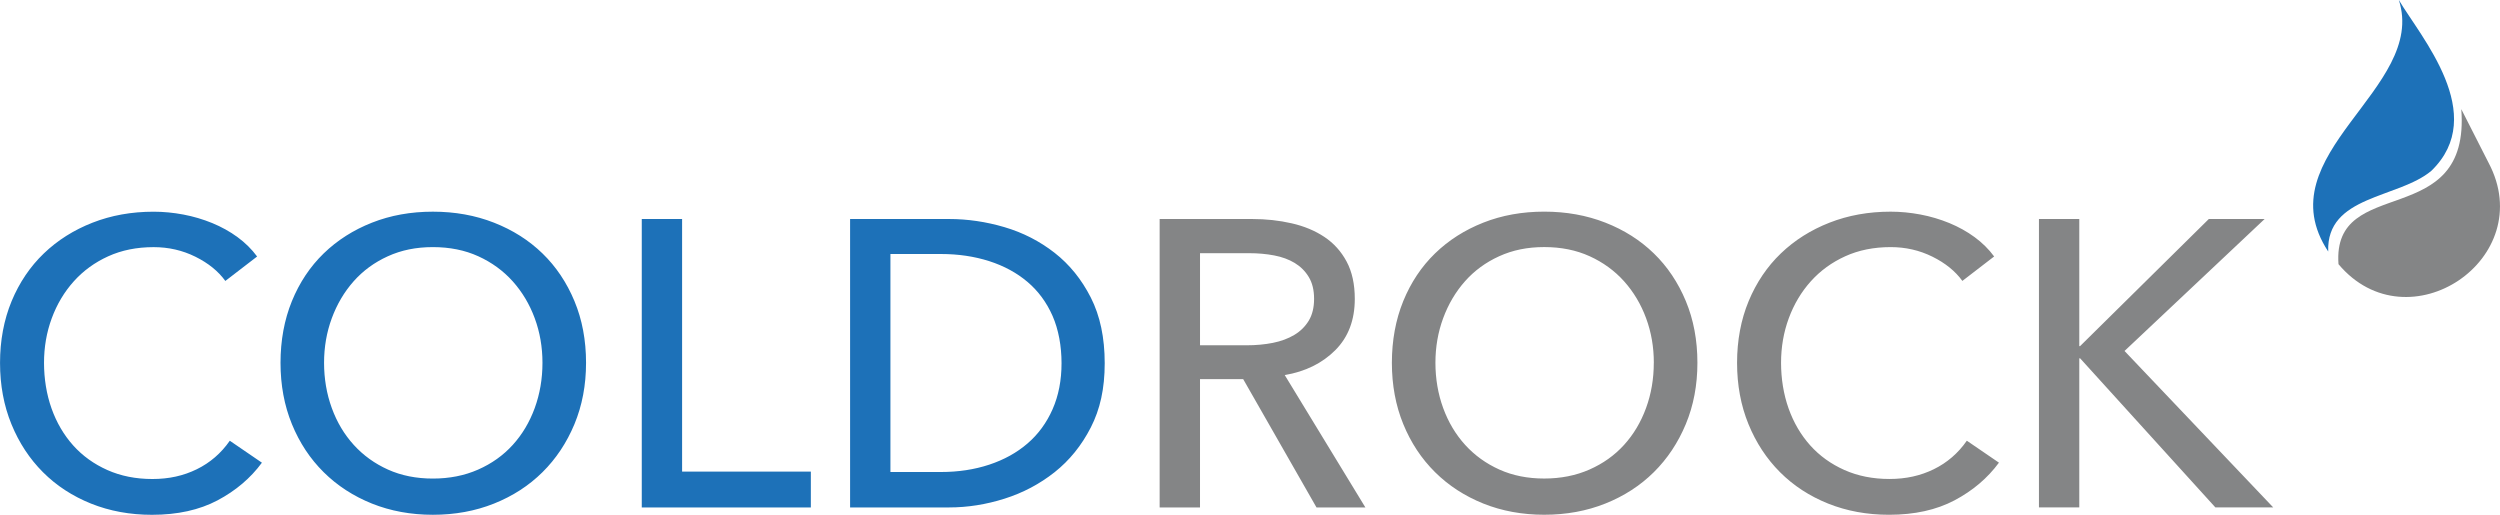 <?xml version="1.0" encoding="UTF-8"?>
<svg id="Ebene_2" data-name="Ebene 2" xmlns="http://www.w3.org/2000/svg" viewBox="0 0 739.45 152.26">
  <defs>
    <style>
      .cls-1 {
        fill: #1d71b8;
      }

      .cls-1, .cls-2 {
        stroke-width: 0px;
      }

      .cls-2 {
        fill: #848586;
      }
    </style>
  </defs>
  <path class="cls-1" d="m77.48,136.84c-3.37,4.58-7.75,8.3-13.13,11.15-5.38,2.85-11.85,4.28-19.4,4.28-6.51,0-12.51-1.11-18.01-3.31-5.5-2.21-10.24-5.3-14.22-9.28s-7.09-8.72-9.34-14.22c-2.25-5.5-3.37-11.55-3.37-18.13s1.15-12.75,3.43-18.26c2.29-5.5,5.46-10.2,9.52-14.1,4.06-3.9,8.86-6.93,14.4-9.1s11.57-3.25,18.08-3.25c2.89,0,5.82.28,8.8.84,2.97.56,5.82,1.41,8.56,2.53,2.73,1.13,5.22,2.51,7.47,4.16,2.25,1.65,4.18,3.55,5.78,5.72l-9.4,7.23c-2.09-2.89-5.04-5.28-8.86-7.17-3.82-1.89-7.93-2.83-12.35-2.83-4.98,0-9.46.9-13.44,2.71-3.98,1.81-7.37,4.28-10.18,7.41-2.81,3.13-4.98,6.77-6.51,10.91-1.53,4.14-2.29,8.54-2.29,13.2s.74,9.32,2.23,13.5c1.49,4.18,3.62,7.81,6.39,10.91,2.77,3.09,6.15,5.52,10.12,7.29,3.98,1.77,8.41,2.65,13.32,2.65s9.2-.96,13.13-2.89c3.94-1.93,7.19-4.74,9.76-8.43l9.52,6.51Zm95.86-29.52c0,6.59-1.15,12.63-3.43,18.13-2.29,5.5-5.44,10.24-9.46,14.22-4.02,3.98-8.8,7.07-14.34,9.28-5.54,2.21-11.57,3.31-18.07,3.31s-12.51-1.11-18.02-3.31c-5.5-2.21-10.26-5.3-14.28-9.28-4.02-3.98-7.15-8.72-9.4-14.22-2.25-5.5-3.37-11.55-3.37-18.13s1.12-12.75,3.37-18.26c2.25-5.5,5.38-10.2,9.4-14.1,4.02-3.9,8.78-6.93,14.28-9.1,5.5-2.17,11.51-3.25,18.02-3.25s12.53,1.08,18.07,3.25c5.54,2.17,10.32,5.2,14.34,9.1,4.02,3.9,7.17,8.6,9.46,14.1,2.29,5.5,3.43,11.59,3.43,18.26Zm-12.89,0c0-4.66-.76-9.06-2.29-13.2-1.53-4.14-3.7-7.77-6.51-10.91-2.81-3.13-6.21-5.6-10.18-7.41s-8.46-2.71-13.44-2.71-9.34.9-13.32,2.71-7.35,4.28-10.12,7.41-4.92,6.77-6.45,10.91c-1.53,4.14-2.29,8.54-2.29,13.2s.76,9.2,2.29,13.38c1.52,4.18,3.69,7.81,6.51,10.91,2.81,3.09,6.19,5.52,10.12,7.29,3.94,1.77,8.35,2.65,13.26,2.65s9.36-.88,13.38-2.65c4.02-1.77,7.43-4.2,10.24-7.29,2.81-3.09,4.98-6.73,6.51-10.91,1.52-4.18,2.29-8.63,2.29-13.38Zm41.3,32.17h38.08v10.6h-50.01v-85.31h11.93v74.71Zm49.69-74.71h29.28c5.46,0,10.92.8,16.39,2.41,5.46,1.61,10.4,4.14,14.82,7.59,4.42,3.46,7.99,7.87,10.72,13.25,2.73,5.38,4.1,11.85,4.1,19.4s-1.37,13.64-4.1,18.98c-2.73,5.34-6.31,9.76-10.72,13.26-4.42,3.49-9.36,6.11-14.82,7.83-5.46,1.73-10.93,2.59-16.39,2.59h-29.28v-85.31Zm11.93,74.83h14.94c5.14,0,9.9-.72,14.28-2.17,4.38-1.45,8.15-3.53,11.33-6.27,3.17-2.73,5.64-6.1,7.41-10.12,1.77-4.02,2.65-8.55,2.65-13.62s-.89-9.96-2.65-13.98c-1.77-4.02-4.24-7.37-7.41-10.06-3.17-2.69-6.95-4.74-11.33-6.15-4.38-1.4-9.14-2.11-14.28-2.11h-14.94v64.47Z"/>
  <path class="cls-2" d="m354.93,150.09h-11.93v-85.31h27.35c4.1,0,7.99.42,11.69,1.27,3.69.84,6.93,2.19,9.7,4.04,2.77,1.85,4.96,4.28,6.57,7.29,1.61,3.01,2.41,6.69,2.41,11.03,0,6.27-1.93,11.33-5.78,15.18-3.86,3.86-8.84,6.31-14.94,7.35l23.86,39.16h-14.46l-21.69-37.96h-12.77v37.96Zm0-47.96h13.74c2.81,0,5.42-.24,7.83-.72,2.41-.48,4.52-1.27,6.33-2.35,1.81-1.08,3.23-2.49,4.28-4.22,1.04-1.73,1.57-3.88,1.57-6.45s-.52-4.72-1.57-6.45c-1.04-1.73-2.43-3.11-4.16-4.16-1.73-1.04-3.76-1.79-6.08-2.23-2.33-.44-4.78-.66-7.35-.66h-14.58v27.23Zm147.13,5.18c0,6.59-1.14,12.63-3.43,18.13-2.29,5.5-5.44,10.24-9.46,14.22-4.02,3.98-8.8,7.07-14.34,9.28-5.54,2.21-11.57,3.31-18.08,3.31s-12.51-1.11-18.01-3.31c-5.5-2.21-10.26-5.3-14.28-9.28-4.02-3.98-7.15-8.72-9.4-14.22-2.25-5.5-3.37-11.55-3.37-18.13s1.12-12.75,3.37-18.26c2.25-5.5,5.38-10.2,9.4-14.1,4.02-3.9,8.78-6.93,14.28-9.1,5.5-2.17,11.51-3.25,18.01-3.25s12.53,1.08,18.08,3.25,10.32,5.2,14.34,9.1c4.02,3.9,7.17,8.6,9.46,14.1,2.29,5.5,3.43,11.59,3.43,18.26Zm-12.89,0c0-4.66-.76-9.06-2.29-13.2-1.53-4.14-3.7-7.77-6.51-10.91-2.81-3.13-6.21-5.6-10.18-7.41-3.98-1.81-8.46-2.71-13.44-2.71s-9.34.9-13.32,2.71c-3.98,1.81-7.35,4.28-10.12,7.41s-4.92,6.77-6.45,10.91c-1.53,4.14-2.29,8.54-2.29,13.2s.76,9.2,2.29,13.38c1.53,4.18,3.69,7.81,6.51,10.91,2.81,3.09,6.19,5.52,10.12,7.29,3.94,1.77,8.35,2.65,13.25,2.65s9.36-.88,13.38-2.65c4.02-1.77,7.43-4.2,10.24-7.29,2.81-3.09,4.98-6.73,6.51-10.91,1.53-4.18,2.29-8.63,2.29-13.38Zm102.09,29.52c-3.37,4.58-7.75,8.3-13.13,11.15-5.38,2.85-11.85,4.28-19.4,4.28-6.51,0-12.51-1.11-18.01-3.31-5.5-2.21-10.24-5.3-14.22-9.28-3.98-3.98-7.09-8.72-9.34-14.22-2.25-5.5-3.37-11.55-3.37-18.13s1.14-12.75,3.43-18.26c2.29-5.5,5.46-10.2,9.52-14.1,4.06-3.9,8.86-6.93,14.4-9.1s11.57-3.25,18.08-3.25c2.89,0,5.82.28,8.8.84,2.97.56,5.82,1.41,8.56,2.53,2.73,1.13,5.22,2.51,7.47,4.16,2.25,1.65,4.18,3.55,5.78,5.72l-9.4,7.23c-2.09-2.89-5.04-5.28-8.86-7.17-3.82-1.89-7.93-2.83-12.35-2.83-4.98,0-9.46.9-13.44,2.71s-7.37,4.28-10.18,7.41c-2.81,3.13-4.98,6.77-6.51,10.91-1.53,4.14-2.29,8.54-2.29,13.2s.74,9.32,2.23,13.5c1.49,4.18,3.62,7.81,6.39,10.91,2.77,3.09,6.15,5.52,10.12,7.29,3.98,1.77,8.42,2.65,13.32,2.65s9.2-.96,13.13-2.89c3.94-1.93,7.19-4.74,9.76-8.43l9.52,6.51Zm23.75-34.46h.24l38.08-37.6h16.51l-41.45,39.04,43.98,46.27h-17.11l-40.01-44.1h-.24v44.1h-11.93v-85.31h11.93v37.6Z"/>
  <g>
    <path class="cls-1" d="m709.53,0c6.41,10.87,26.77,33.93,9.6,50.54-9.85,8.23-31.1,7.22-30.49,23.86-19-28.79,29.42-48.11,20.89-74.4Z"/>
    <path class="cls-2" d="m736.06,48.13h0s-8.06-15.85-8.06-15.85c2.79,36.47-38.28,18.93-36.32,45.86,20.54,24.44,59.45-1.63,44.38-30.01Z"/>
  </g>
</svg>